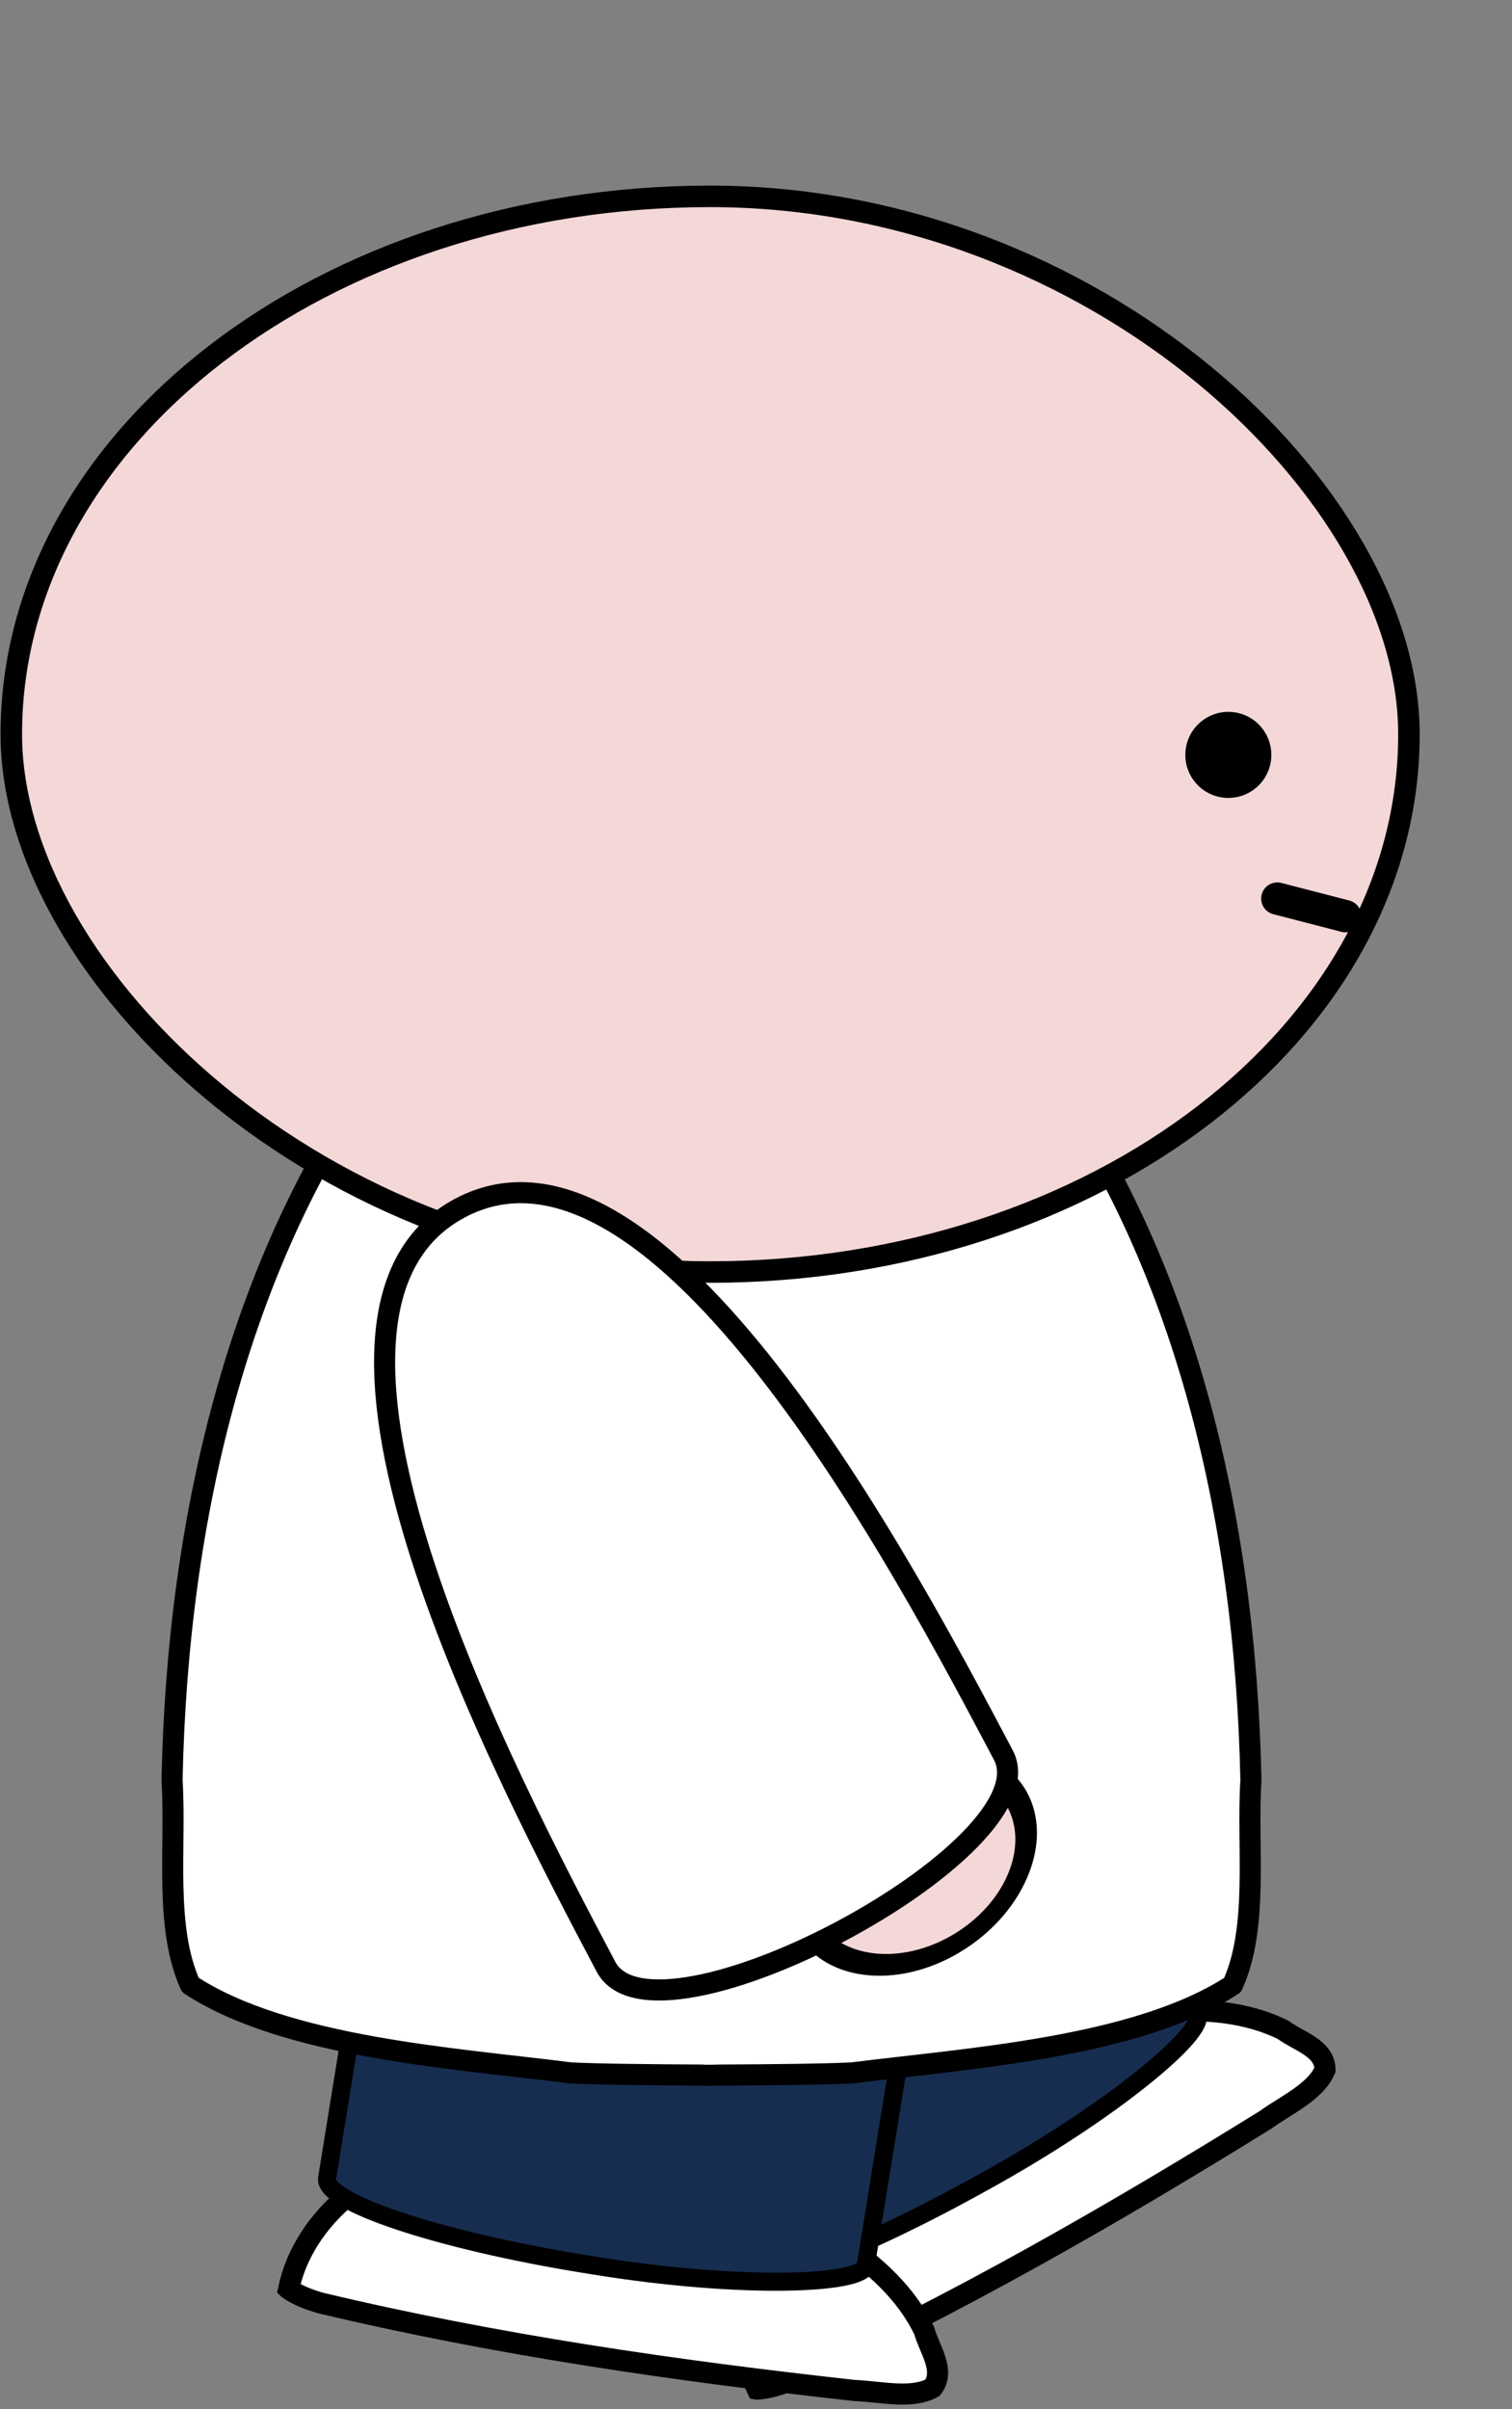 <?xml version="1.0" encoding="UTF-8" standalone="no"?>
<svg
   xmlns:dc="http://purl.org/dc/elements/1.1/"
   xmlns:cc="http://creativecommons.org/ns#"
   xmlns:rdf="http://www.w3.org/1999/02/22-rdf-syntax-ns#"
   xmlns:svg="http://www.w3.org/2000/svg"
   xmlns="http://www.w3.org/2000/svg"
   xmlns:sodipodi="http://sodipodi.sourceforge.net/DTD/sodipodi-0.dtd"
   xmlns:inkscape="http://www.inkscape.org/namespaces/inkscape"
   width="70.299mm"
   height="111.957mm"
   viewBox="0 0 70.299 111.957"
   version="1.1"
   id="svg499"
   inkscape:version="1.0.2 (e86c8708, 2021-01-15)"
   sodipodi:docname="char_josch_right_3.svg">
  <rect x="0" y="0" width="70.299" height="111.957" fill="#808080" stroke="none"/>
  <defs
     id="defs493" />
  <sodipodi:namedview
     id="base"
     pagecolor="#ffffff"
     bordercolor="#666666"
     borderopacity="1.0"
     inkscape:pageopacity="0.0"
     inkscape:pageshadow="2"
     inkscape:zoom="0.50736255"
     inkscape:cx="94.585438"
     inkscape:cy="207.35164"
     inkscape:document-units="mm"
     inkscape:current-layer="g4681-1"
     inkscape:document-rotation="0"
     showgrid="false"
     inkscape:window-width="851"
     inkscape:window-height="673"
     inkscape:window-x="128"
     inkscape:window-y="34"
     inkscape:window-maximized="0" />
  <g
     inkscape:label="Ebene 1"
     inkscape:groupmode="layer"
     id="layer1"
     transform="translate(-70.684,-92.188)">
    <g
       transform="matrix(0.529,0,0,0.529,154.377,-156.803)"
       id="g4681-1">
      <g
         transform="matrix(-0.87,0.493,0.493,0.87,85.918,-195.042)"
         id="g4243-8"
         inkscape:transform-center-y="16.38883"
         inkscape:transform-center-x="-9.3339769">
        <path
           style="fill:#ffffff;fill-opacity:1;stroke:#000000;stroke-width:1.853;stroke-linecap:butt;stroke-linejoin:miter;stroke-miterlimit:4;stroke-dasharray:none;stroke-opacity:1"
           d="m 586.193,674.255 c -0.369,-6.334 -5.742,-12.824 -14.238,-14.651 -7.967,-1.755 -16.442,-0.733 -24.385,0.595 -6.97,1.431 -13.843,4.467 -17.165,9.403 -0.684,1.554 -2.398,3.177 -1.464,4.855 1.687,1.283 4.486,0.996 6.718,1.245 15.843,0.622 31.791,0.698 47.579,-0.654 1.033,-0.137 2.068,-0.362 2.954,-0.792 z"
           id="path4245-7"
           inkscape:connector-curvature="0" />
        <rect
           style="fill:#162d50;fill-opacity:1;stroke:#000000;stroke-width:1.589;stroke-miterlimit:4;stroke-dasharray:none;stroke-opacity:1"
           id="rect4247-8"
           width="47.96"
           height="61.394"
           x="528.31"
           y="613.518"
           rx="23.504"
           ry="3.814"
           transform="rotate(-0.688)" />
      </g>
      <g
         id="g4249-5"
         transform="matrix(-0.989,-0.148,-0.148,0.989,546.69,91.681)"
         inkscape:transform-center-y="19.86928"
         inkscape:transform-center-x="6.5677415">
        <g
           id="g4251-6"
           inkscape:transform-center-y="21">
          <path
             style="fill:#ffffff;fill-opacity:1;stroke:#000000;stroke-width:1.853;stroke-linecap:butt;stroke-linejoin:miter;stroke-miterlimit:4;stroke-dasharray:none;stroke-opacity:1"
             d="m 586.193,674.255 c -0.369,-6.334 -5.742,-12.824 -14.238,-14.651 -7.967,-1.755 -16.442,-0.733 -24.385,0.595 -6.97,1.431 -13.843,4.467 -17.165,9.403 -0.684,1.554 -2.398,3.177 -1.464,4.855 1.687,1.283 4.486,0.996 6.718,1.245 15.843,0.622 31.791,0.698 47.579,-0.654 1.033,-0.137 2.068,-0.362 2.954,-0.792 z"
             id="path4253-9"
             inkscape:connector-curvature="0" />
          <rect
             style="fill:#162d50;fill-opacity:1;stroke:#000000;stroke-width:1.589;stroke-miterlimit:4;stroke-dasharray:none;stroke-opacity:1"
             id="rect4255-3"
             width="47.96"
             height="61.394"
             x="528.31"
             y="613.518"
             rx="23.504"
             ry="3.814"
             transform="rotate(-0.688)" />
        </g>
      </g>
      <path
         style="fill:#ffffff;fill-opacity:1;fill-rule:evenodd;stroke:#000000;stroke-width:1.853;stroke-linecap:round;stroke-linejoin:round;stroke-miterlimit:4;stroke-dasharray:none;stroke-dashoffset:0;stroke-opacity:1"
         d="m -95.307,546.312 c -0.157,0 -0.315,0.022 -0.472,0.022 -0.089,0 -0.178,0 -0.268,0 -0.138,0 -0.278,0 -0.415,0 v 0.037 c -10.525,0.614 -20.275,7.349 -26.809,15.851 -14.005,18.104 -19.346,41.947 -19.818,64.827 0.368,5.868 -0.707,12.913 1.612,18.001 8.428,5.513 23.289,6.435 33.419,7.723 2.688,0.13 6.959,0.165 11.595,0.191 v 0.022 c 0.486,0 0.949,0 1.429,-0.022 0.047,0 0.094,0 0.141,0 4.636,-0.026 8.907,-0.062 11.595,-0.191 10.131,-1.289 24.992,-2.211 33.419,-7.723 2.319,-5.088 1.244,-12.133 1.612,-18.001 -0.471,-22.88 -5.813,-46.723 -19.818,-64.827 -6.534,-8.502 -16.284,-15.237 -26.809,-15.851 v -0.052 c -0.138,0 -0.278,0 -0.415,0 z"
         id="path4257-5"
         inkscape:connector-curvature="0" />
      <rect
         style="fill:#f4d7d7;fill-opacity:1;fill-rule:evenodd;stroke:#000000;stroke-width:1.89;stroke-linecap:round;stroke-linejoin:round;stroke-miterlimit:4;stroke-dasharray:none;stroke-dashoffset:0;stroke-opacity:1"
         id="rect4259-3"
         width="122.838"
         height="94.491"
         x="-157.216"
         y="487.932"
         ry="47.245"
         rx="61.419" />
      <circle
         style="fill:#000000;fill-opacity:1;fill-rule:evenodd;stroke:none;stroke-width:1.512"
         id="path4261-4"
         cx="-50.251"
         cy="536.995"
         r="3.78" />
      <path
         style="fill:none;stroke:#000000;stroke-width:2.835;stroke-linecap:round;stroke-linejoin:round;stroke-miterlimit:4;stroke-dasharray:none;stroke-opacity:1"
         d="m -45.949,549.614 5.975,1.547"
         id="path4263-6"
         inkscape:connector-curvature="0"
         sodipodi:nodetypes="cc" />
      <g
         id="g4265-7"
         inkscape:transform-center-x="-16.794348"
         inkscape:transform-center-y="25.055888"
         transform="matrix(-0.767,0.642,0.642,0.767,-151.54,-148.1)">
        <ellipse
           transform="matrix(-0.05,0.049,0.07,0.04,355.674,688.556)"
           id="path4267-2"
           style="fill:#f4d7d7;fill-opacity:1;fill-rule:evenodd;stroke:#000000;stroke-width:25.224;stroke-linecap:round;stroke-linejoin:round;stroke-miterlimit:4;stroke-dasharray:none;stroke-dashoffset:0;stroke-opacity:1"
           cx="-1200"
           cy="429.362"
           rx="136"
           ry="119" />
        <path
           inkscape:transform-center-x="-24.945785"
           inkscape:transform-center-y="83.433947"
           sodipodi:nodetypes="cccc"
           inkscape:connector-curvature="0"
           id="path4269-4"
           d="m 439.301,577.411 c -19.354,4.08 -9.66,49.371 -5.782,67.488 1.939,9.058 40.647,0.899 38.708,-8.159 -3.878,-18.117 -13.572,-63.409 -32.925,-59.329 z"
           style="fill:#ffffff;fill-opacity:1;stroke:#000000;stroke-width:1.853px;stroke-linecap:butt;stroke-linejoin:miter;stroke-opacity:1" />
      </g>
    </g>
  </g>
</svg>
